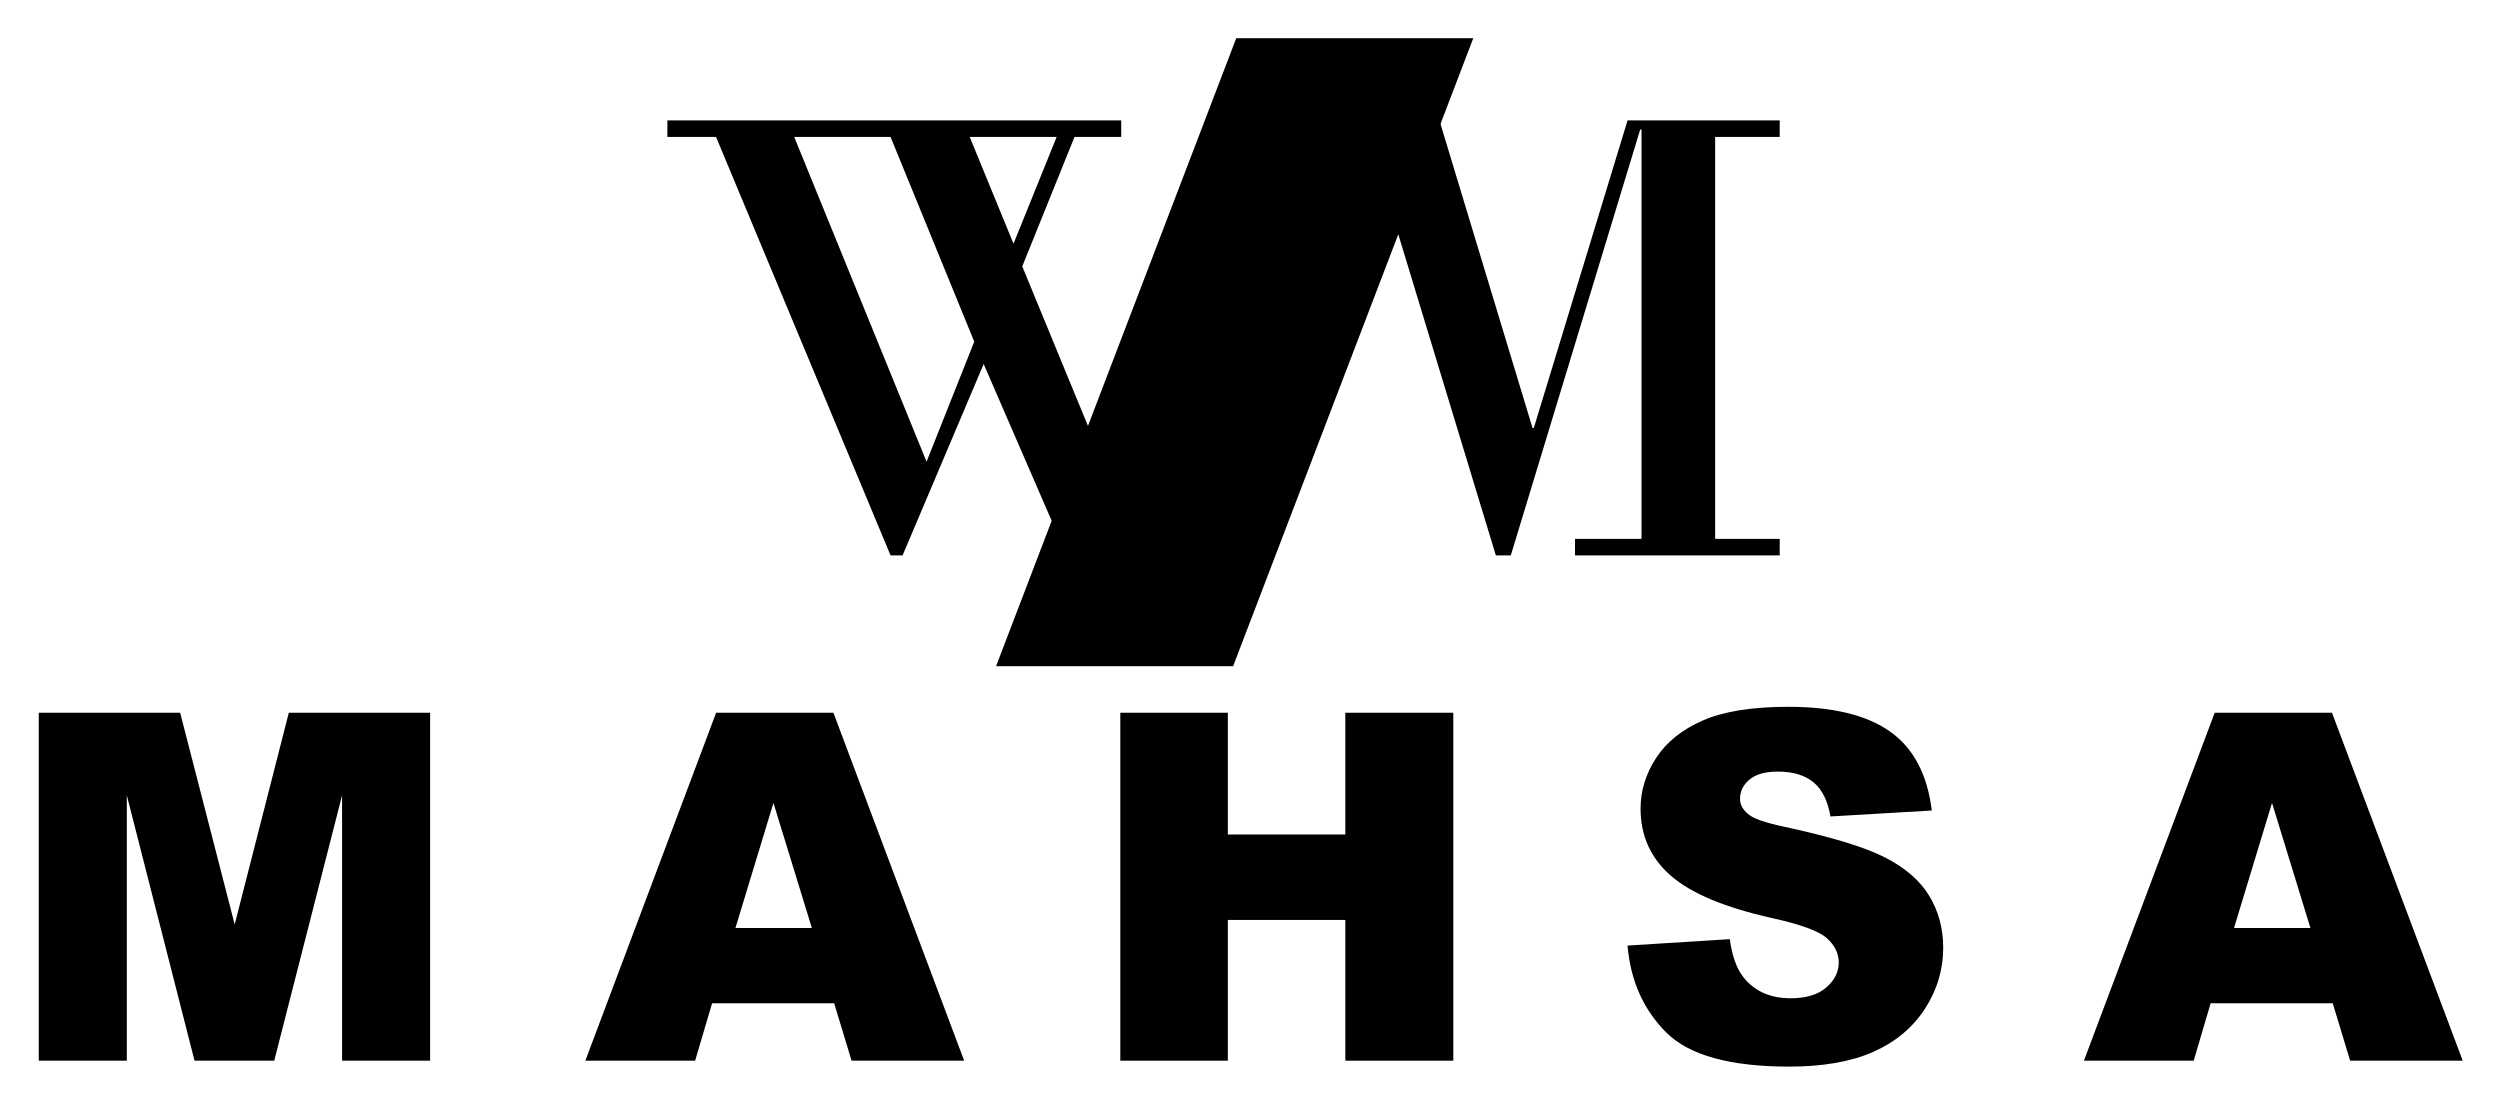 <?xml version="1.0" encoding="utf-8"?>
<!-- Generator: Adobe Illustrator 16.2.0, SVG Export Plug-In . SVG Version: 6.00 Build 0)  -->
<!DOCTYPE svg PUBLIC "-//W3C//DTD SVG 1.1//EN" "http://www.w3.org/Graphics/SVG/1.1/DTD/svg11.dtd">
<svg version="1.1" id="Layer_1" xmlns="http://www.w3.org/2000/svg" xmlns:xlink="http://www.w3.org/1999/xlink" x="0px" y="0px"
	 width="792px" height="354px" viewBox="0 0 792 354" enable-background="new 0 0 792 354" xml:space="preserve">
<g>
	<polygon points="390.646,211.058 315.55,211.058 391.647,12.091 466.74,12.091 	"/>
	<path d="M406.579,38.149v5.241h-14.181l-50.869,132.569h-3.598l-26.308-60.631l-25.689,60.631h-3.802L226.842,43.39h-15.415v-5.241
		h143.769v5.241h-14.798l-16.546,41.004l24.973,60.635L386.541,43.39 M293.535,146.262l15.108-38.026L282.131,43.39h-30.524
		L293.535,146.262z M307.206,43.39l13.872,33.812l13.667-33.812H307.206z"/>
	<path d="M359.615,175.959v-5.238h20.655L427.235,43.39h-20.656v-5.241h49.432l29.491,97.421h0.412l29.698-97.421h48.199v5.241
		h-20.452v127.331h20.452v5.238h-64.848v-5.238h21.069V41.027h-0.413l-41.001,134.932h-4.73L432.888,41.027h-0.411l-46.965,129.693"
		/>
</g>
<g>
	<path d="M12.28,225.794h44.794l17.274,67.069L91.5,225.794h44.767v110.228h-27.895V251.96l-21.494,84.062h-25.25L40.176,251.96
		v84.062H12.28V225.794z"/>
	<path d="M264.262,317.826h-38.67l-5.373,18.195h-34.777l41.429-110.228h37.153l41.42,110.228h-35.668L264.262,317.826z
		 M257.196,293.991l-12.167-39.625l-12.04,39.625H257.196z"/>
	<path d="M354.918,225.794h34.061v38.572h37.219v-38.572h34.211v110.228h-34.211v-44.587h-37.219v44.587h-34.061V225.794z"/>
	<path d="M515.599,299.555l32.406-2.03c0.701,5.264,2.13,9.274,4.286,12.03c3.508,4.462,8.521,6.692,15.037,6.692
		c4.862,0,8.609-1.14,11.241-3.421c2.632-2.28,3.947-4.926,3.947-7.933c0-2.857-1.253-5.414-3.759-7.67
		c-2.508-2.255-8.322-4.386-17.444-6.391c-14.938-3.357-25.591-7.82-31.956-13.384c-6.416-5.564-9.624-12.656-9.624-21.278
		c0-5.664,1.642-11.016,4.925-16.054c3.283-5.037,8.221-8.996,14.813-11.88c6.591-2.882,15.627-4.323,27.106-4.323
		c14.085,0,24.824,2.62,32.218,7.857c7.394,5.238,11.792,13.571,13.196,25.001l-32.106,1.879c-0.853-4.962-2.645-8.571-5.376-10.827
		c-2.732-2.256-6.504-3.383-11.315-3.383c-3.961,0-6.943,0.84-8.948,2.519c-2.005,1.68-3.007,3.722-3.007,6.128
		c0,1.755,0.827,3.334,2.481,4.736c1.604,1.455,5.413,2.809,11.429,4.061c14.887,3.209,25.551,6.455,31.993,9.737
		c6.44,3.283,11.128,7.356,14.06,12.218c2.933,4.863,4.399,10.302,4.399,16.316c0,7.068-1.955,13.585-5.865,19.55
		c-3.91,5.966-9.374,10.488-16.392,13.571c-7.019,3.083-15.864,4.624-26.542,4.624c-18.747,0-31.729-3.609-38.947-10.827
		C520.636,319.856,516.55,310.683,515.599,299.555z"/>
	<path d="M739.007,317.826h-38.669l-5.373,18.195h-34.777l41.43-110.228h37.152l41.42,110.228h-35.668L739.007,317.826z
		 M731.941,293.991l-12.166-39.625l-12.04,39.625H731.941z"/>
</g>
<g>
</g>
<g>
</g>
<g>
</g>
<g>
</g>
<g>
</g>
<g>
</g>
</svg>
